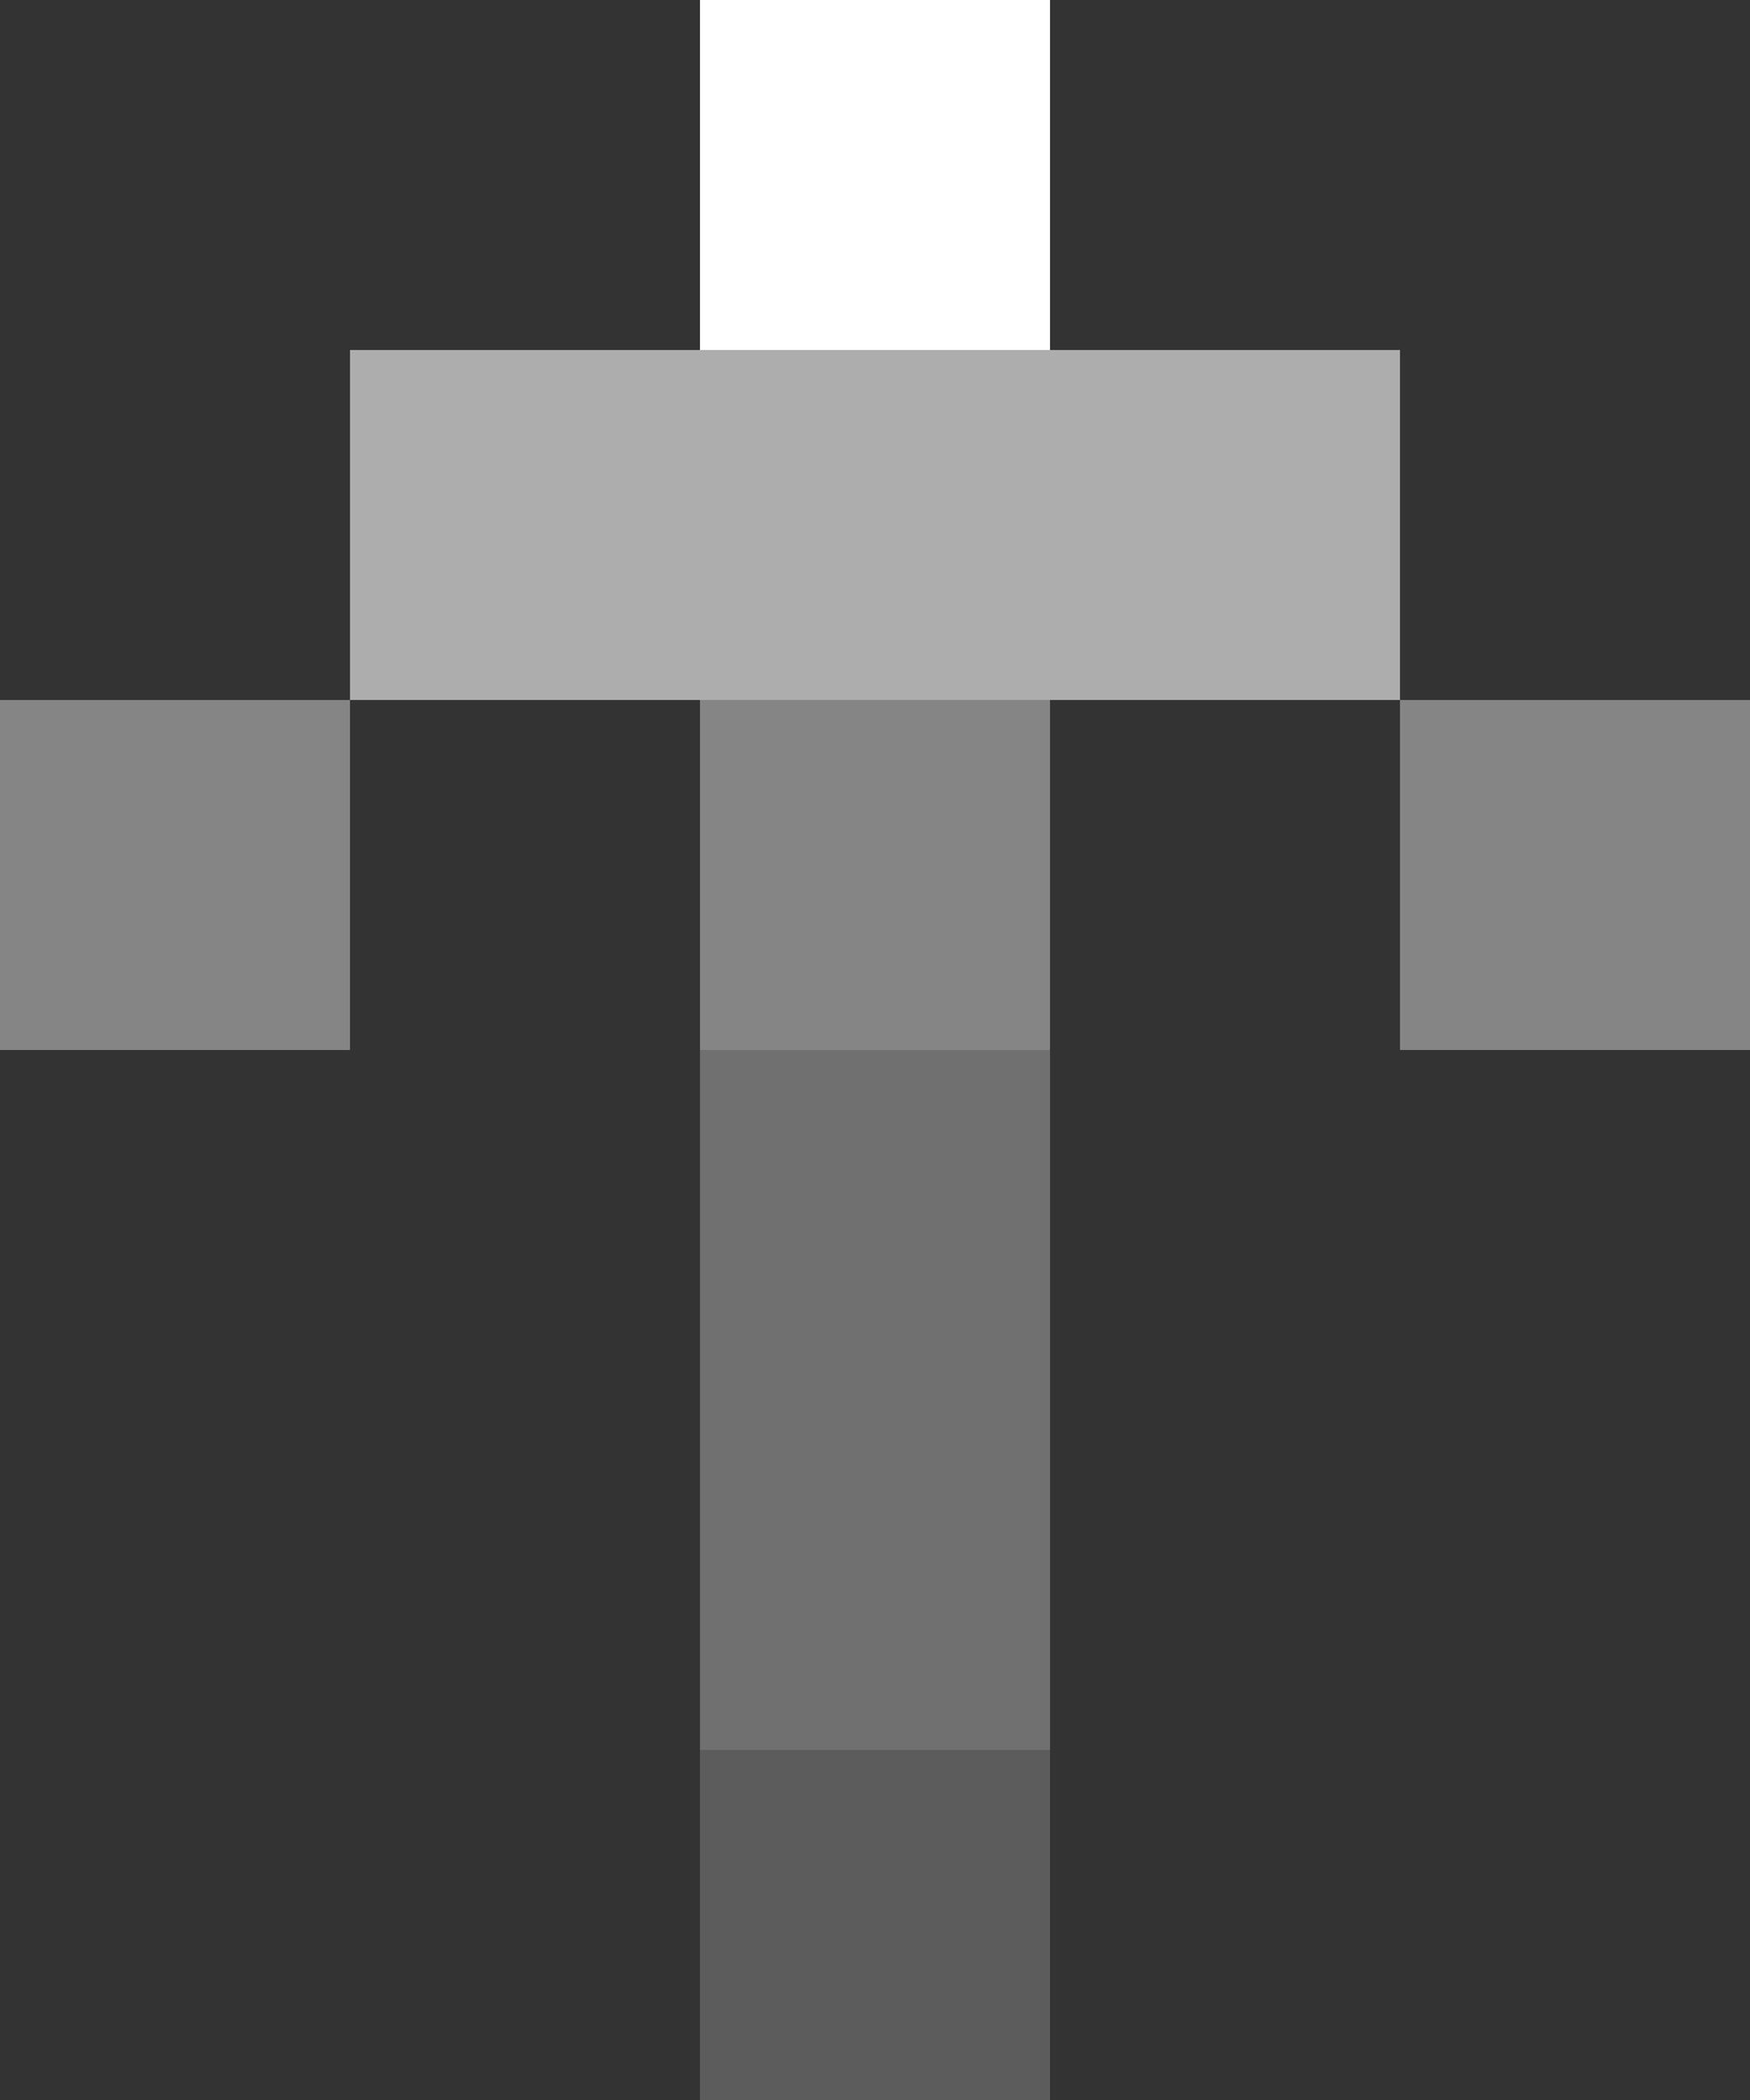 <svg width="15" height="18" viewBox="0 0 15 18" fill="none" xmlns="http://www.w3.org/2000/svg">
<rect x="0" y="0" width="15" height="18" fill="#333333" stroke="none"/>
<rect y="9" width="3" height="3" transform="rotate(-90 0 9)" fill="white" fill-opacity="0.4"/>
<rect x="3" y="6" width="3" height="3" transform="rotate(-90 3 6)" fill="white" fill-opacity="0.6"/>
<rect x="6" y="3" width="3" height="3" transform="rotate(-90 6 3)" fill="white"/>
<rect x="9" y="6" width="3" height="3" transform="rotate(-90 9 6)" fill="white" fill-opacity="0.6"/>
<rect x="6" y="6" width="3" height="3" transform="rotate(-90 6 6)" fill="white" fill-opacity="0.6"/>
<rect x="12" y="9" width="3" height="3" transform="rotate(-90 12 9)" fill="white" fill-opacity="0.4"/>
<rect x="6" y="9" width="3" height="3" transform="rotate(-90 6 9)" fill="white" fill-opacity="0.4"/>
<rect x="6" y="12" width="3" height="3" transform="rotate(-90 6 12)" fill="white" fill-opacity="0.3"/>
<rect x="6" y="15" width="3" height="3" transform="rotate(-90 6 15)" fill="white" fill-opacity="0.3"/>
<rect x="6" y="18" width="3" height="3" transform="rotate(-90 6 18)" fill="white" fill-opacity="0.2"/>
</svg>
